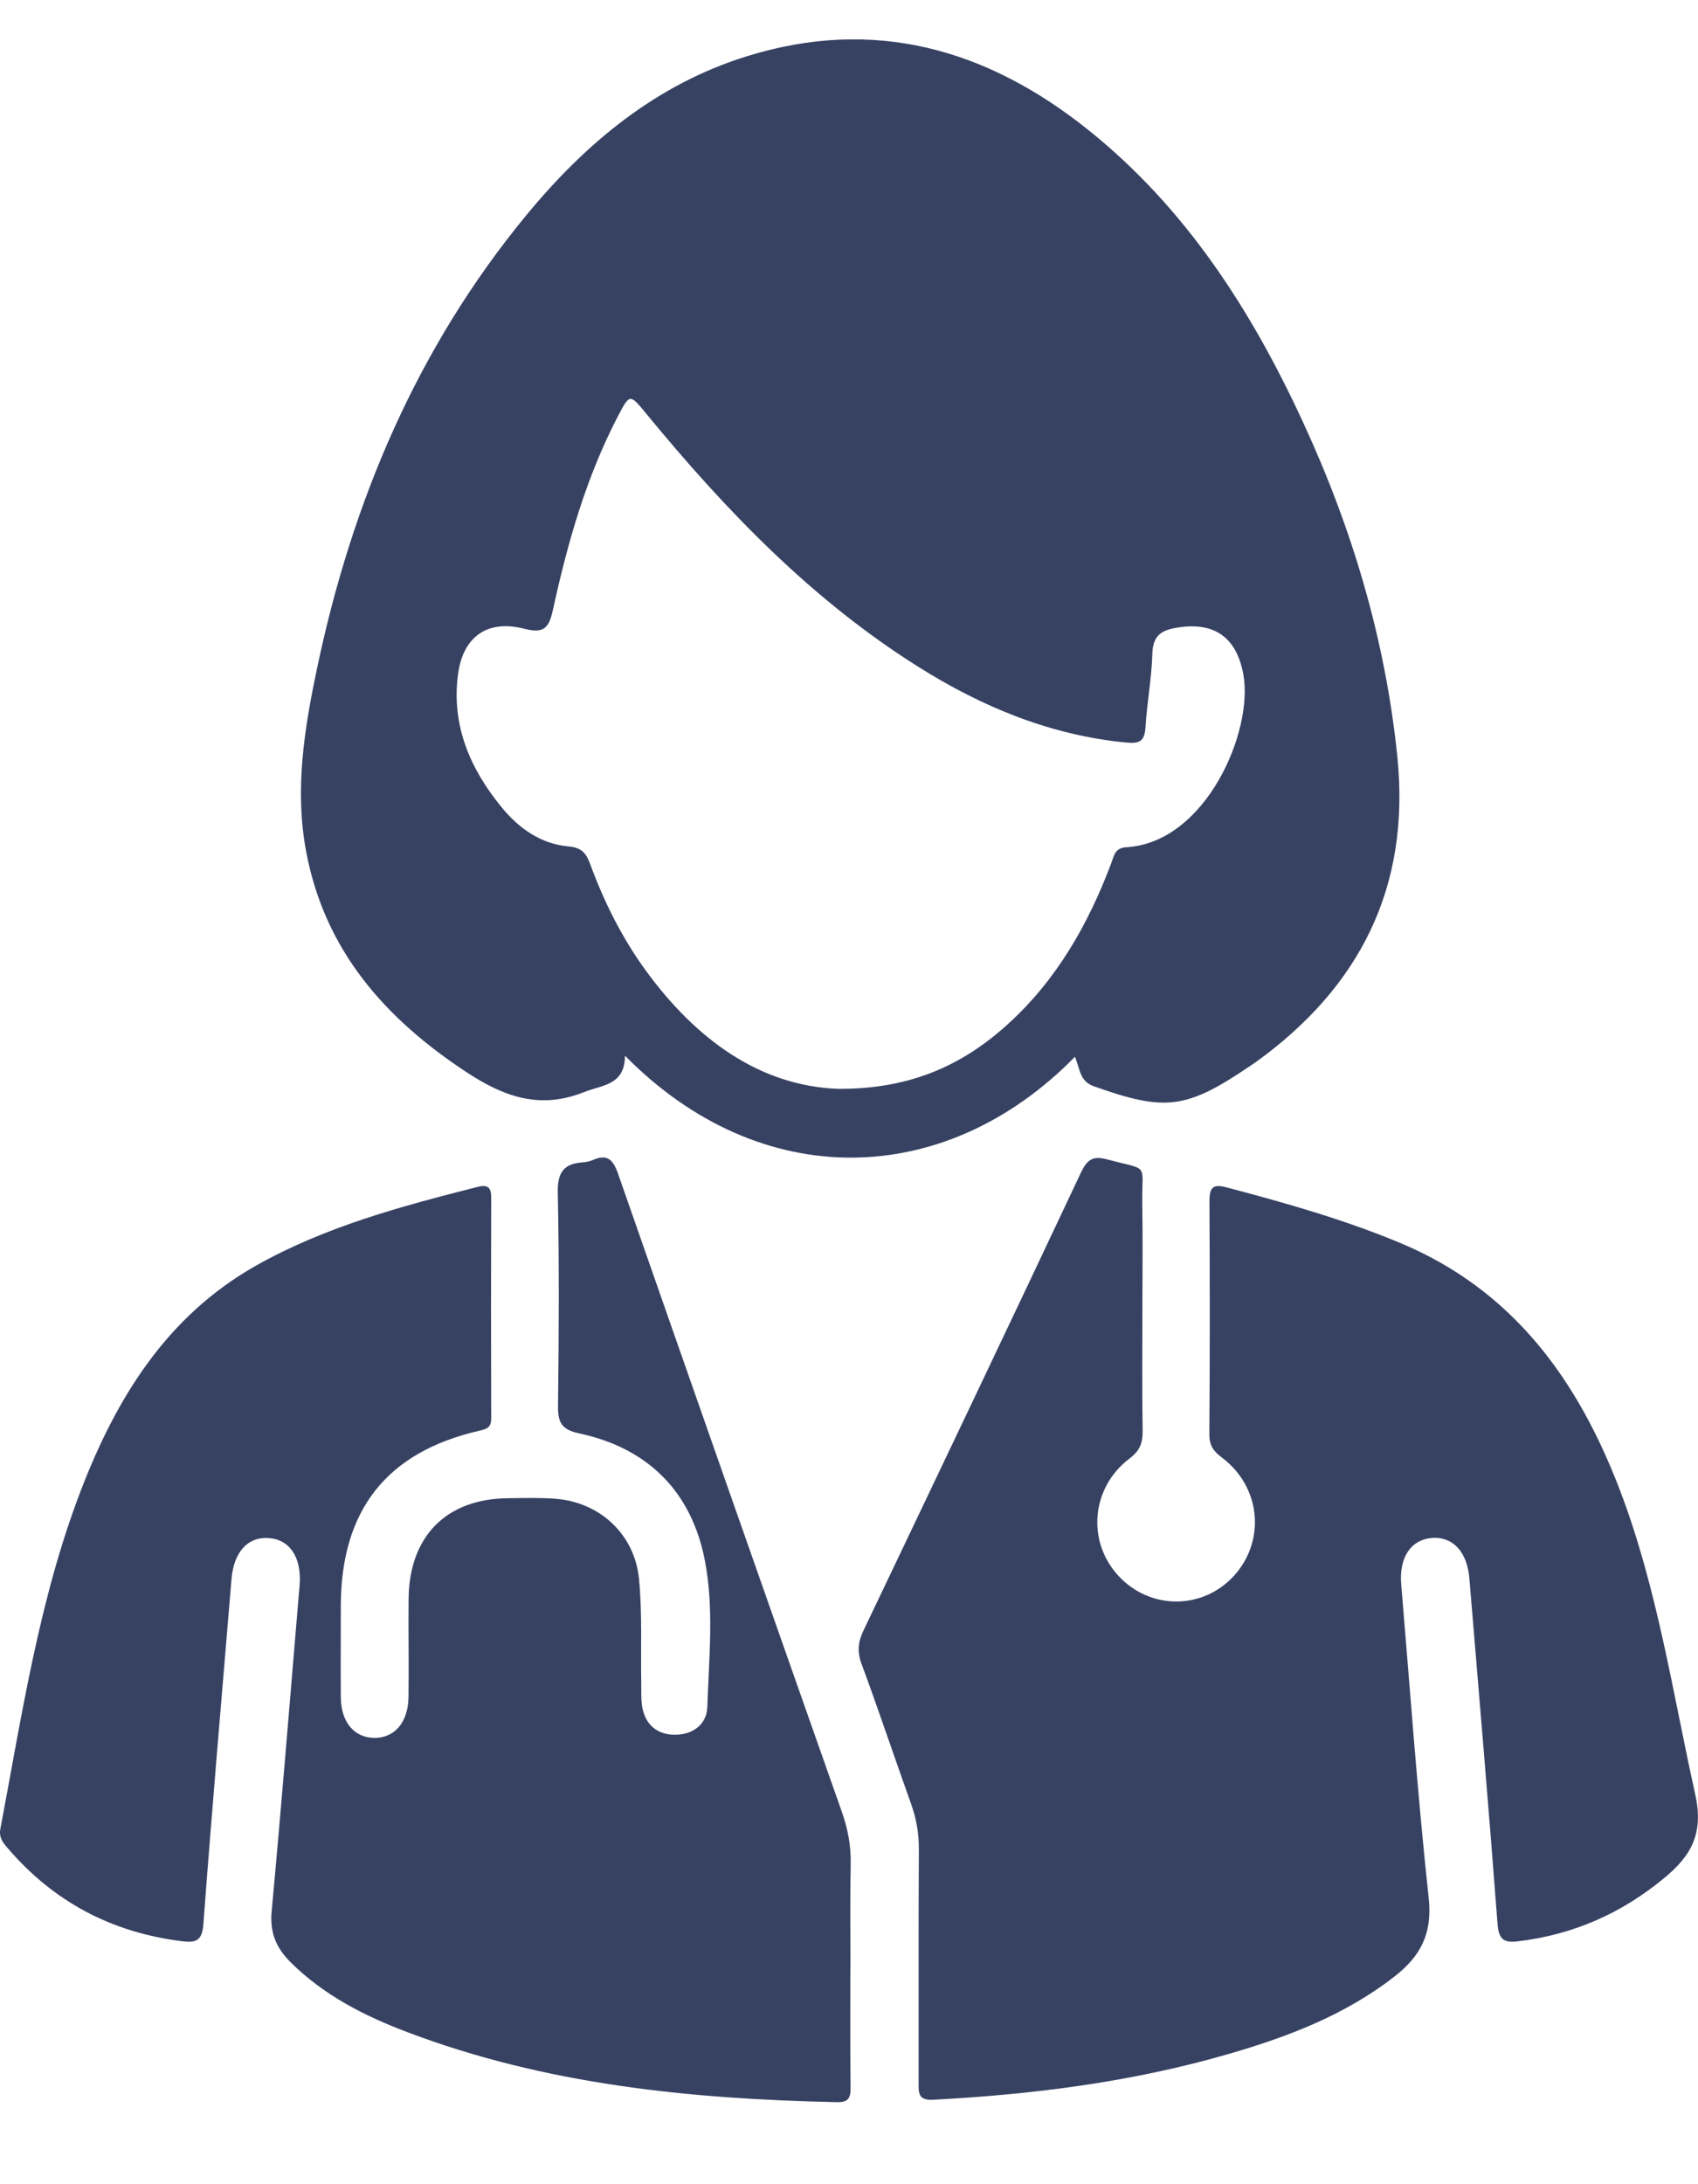 <svg width="14" height="18" viewBox="0 0 14 18" fill="none" xmlns="http://www.w3.org/2000/svg">
<g id="Layer_1" clip-path="url(#clip0_3801_4166)">
<path id="Vector" d="M8.863 8.709C7.794 9.8 6.273 9.837 5.153 8.7C5.151 8.946 4.967 8.939 4.813 9.001C4.45 9.145 4.153 9.038 3.845 8.835C3.176 8.394 2.678 7.836 2.524 7.017C2.429 6.51 2.508 6.012 2.612 5.518C2.901 4.135 3.439 2.866 4.34 1.773C4.831 1.177 5.413 0.694 6.16 0.463C7.206 0.138 8.138 0.402 8.973 1.071C9.773 1.711 10.315 2.552 10.741 3.474C11.147 4.351 11.422 5.267 11.521 6.235C11.631 7.314 11.209 8.138 10.35 8.756C10.336 8.766 10.322 8.775 10.308 8.784C9.781 9.142 9.608 9.162 9.016 8.951C8.902 8.91 8.905 8.81 8.863 8.709ZM6.906 8.973C7.502 8.978 7.936 8.78 8.311 8.439C8.712 8.075 8.973 7.617 9.162 7.114C9.185 7.053 9.192 6.987 9.287 6.982C9.943 6.944 10.338 6.024 10.251 5.556C10.193 5.245 10.005 5.12 9.695 5.174C9.563 5.197 9.505 5.247 9.501 5.391C9.495 5.595 9.456 5.796 9.444 5.999C9.436 6.12 9.382 6.128 9.281 6.119C8.66 6.058 8.1 5.827 7.576 5.498C6.694 4.945 5.981 4.204 5.324 3.404C5.194 3.246 5.192 3.245 5.098 3.424C4.834 3.928 4.68 4.472 4.559 5.025C4.526 5.175 4.486 5.223 4.324 5.182C4.021 5.103 3.816 5.245 3.776 5.56C3.721 5.979 3.877 6.338 4.137 6.654C4.28 6.829 4.462 6.956 4.691 6.976C4.804 6.986 4.837 7.04 4.87 7.132C4.984 7.44 5.131 7.733 5.325 7.999C5.74 8.567 6.264 8.948 6.907 8.973H6.906Z" fill="#374263"/>
<path id="Vector_2" d="M9.419 10.806C9.419 11.135 9.416 11.464 9.421 11.792C9.422 11.891 9.399 11.954 9.315 12.018C8.996 12.258 8.958 12.702 9.222 12.987C9.484 13.27 9.92 13.268 10.177 12.983C10.437 12.693 10.395 12.253 10.076 12.013C10.007 11.961 9.971 11.915 9.971 11.822C9.976 11.182 9.975 10.542 9.972 9.902C9.972 9.799 9.991 9.754 10.104 9.783C10.591 9.911 11.075 10.048 11.542 10.242C12.474 10.63 13.011 11.372 13.359 12.288C13.666 13.096 13.791 13.949 13.977 14.787C14.049 15.112 13.943 15.295 13.719 15.479C13.367 15.77 12.969 15.944 12.518 15.998C12.4 16.013 12.357 15.986 12.347 15.852C12.275 14.904 12.194 13.956 12.115 13.008C12.097 12.79 11.98 12.663 11.811 12.674C11.635 12.686 11.534 12.832 11.553 13.057C11.626 13.921 11.687 14.786 11.78 15.646C11.811 15.937 11.71 16.122 11.502 16.285C11.092 16.606 10.617 16.786 10.126 16.928C9.331 17.158 8.517 17.261 7.693 17.304C7.569 17.31 7.574 17.248 7.574 17.162C7.575 16.522 7.572 15.882 7.576 15.242C7.577 15.109 7.555 14.985 7.51 14.861C7.373 14.478 7.244 14.092 7.103 13.711C7.066 13.61 7.075 13.53 7.119 13.438C7.72 12.179 8.32 10.921 8.914 9.66C8.966 9.552 9.014 9.524 9.13 9.555C9.483 9.65 9.413 9.574 9.418 9.922C9.423 10.216 9.419 10.511 9.419 10.806V10.806Z" fill="#374263"/>
<path id="Vector_3" d="M7.011 16.221C7.011 16.549 7.009 16.878 7.013 17.206C7.014 17.292 6.992 17.326 6.901 17.324C5.693 17.298 4.499 17.18 3.356 16.746C3.004 16.613 2.67 16.443 2.396 16.171C2.277 16.053 2.223 15.926 2.24 15.749C2.321 14.875 2.391 14 2.465 13.125C2.467 13.102 2.469 13.08 2.471 13.057C2.486 12.83 2.387 12.685 2.211 12.675C2.043 12.664 1.928 12.791 1.909 13.01C1.83 13.958 1.748 14.906 1.677 15.855C1.667 15.992 1.618 16.012 1.504 15.998C0.923 15.927 0.439 15.673 0.057 15.223C0.02 15.18 -0.01 15.139 0.003 15.072C0.181 14.133 0.321 13.185 0.665 12.287C0.959 11.521 1.374 10.847 2.109 10.431C2.682 10.108 3.309 9.941 3.939 9.781C4.018 9.761 4.051 9.783 4.05 9.87C4.048 10.477 4.048 11.083 4.05 11.689C4.05 11.765 4.014 11.776 3.951 11.791C3.188 11.966 2.81 12.446 2.81 13.238C2.81 13.488 2.808 13.737 2.81 13.986C2.811 14.191 2.92 14.321 3.087 14.322C3.253 14.323 3.364 14.195 3.368 13.989C3.372 13.717 3.366 13.444 3.369 13.173C3.375 12.659 3.681 12.351 4.189 12.347C4.317 12.345 4.447 12.342 4.575 12.351C4.943 12.377 5.234 12.643 5.269 13.015C5.296 13.296 5.282 13.58 5.287 13.864C5.288 13.931 5.284 14.001 5.295 14.067C5.322 14.216 5.42 14.296 5.565 14.296C5.711 14.296 5.827 14.213 5.832 14.066C5.845 13.664 5.888 13.257 5.812 12.862C5.702 12.291 5.341 11.934 4.777 11.813C4.626 11.781 4.599 11.72 4.601 11.581C4.608 10.997 4.611 10.414 4.599 9.83C4.595 9.664 4.647 9.59 4.803 9.579C4.831 9.577 4.86 9.572 4.885 9.561C5.009 9.505 5.057 9.559 5.098 9.679C5.71 11.433 6.326 13.187 6.944 14.94C6.991 15.075 7.016 15.21 7.014 15.354C7.008 15.643 7.012 15.932 7.012 16.221H7.011Z" fill="#374263"/>
</g>
<defs>
<clipPath id="clip0_3801_4166">
<rect width="14" height="17" fill="white" transform="translate(0 0.325)"/>
</clipPath>
</defs>
</svg>
